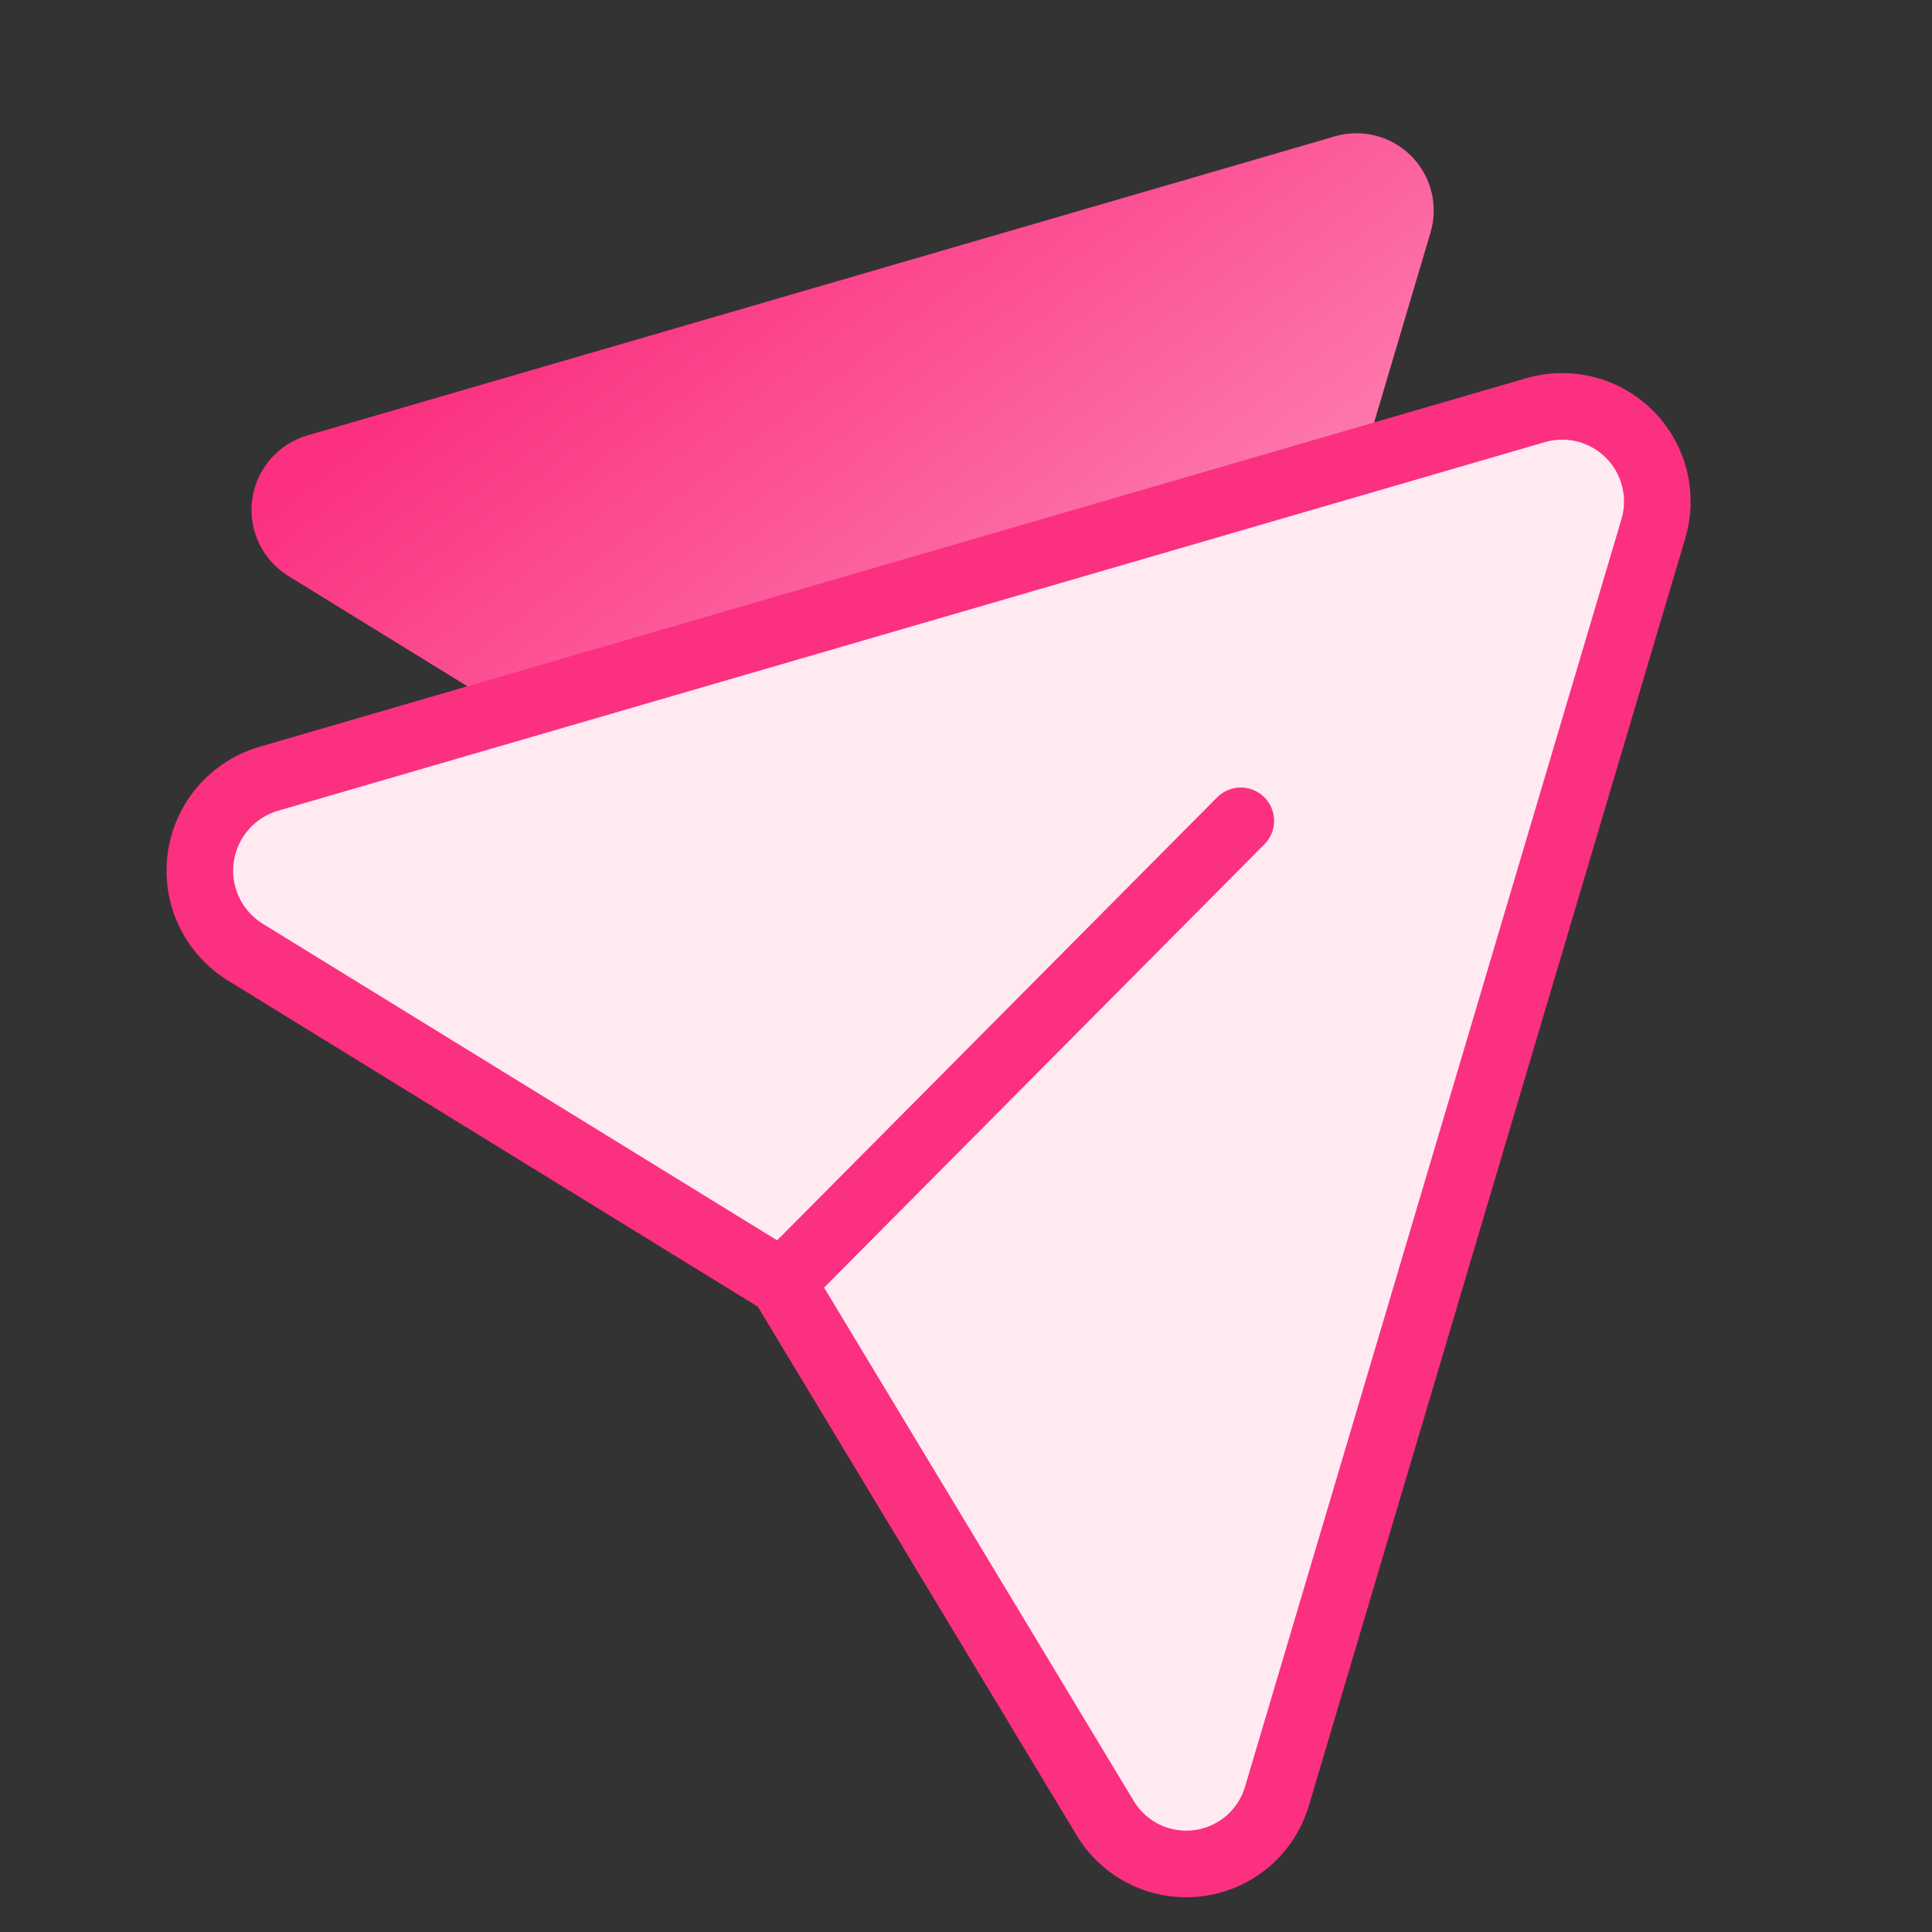 <svg width="50" height="50" viewBox="0 0 50 50" fill="none" xmlns="http://www.w3.org/2000/svg">
<rect x="0" y="0" width="50" height="50" fill="#333333" stroke="none"/>
<g clip-path="url(#clip0_5596_9071)">
<mask id="mask0_5596_9071" style="mask-type:luminance" maskUnits="userSpaceOnUse" x="0" y="0" width="50" height="50">
<path d="M50 0H0V50H50V0Z" fill="white"/>
</mask>
<g mask="url(#mask0_5596_9071)">
<path d="M28.36 12.15L18.728 21.844L7.459 14.905C7.129 14.7 6.866 14.405 6.701 14.054C6.535 13.704 6.475 13.313 6.527 12.928C6.579 12.544 6.741 12.183 6.993 11.889C7.246 11.595 7.578 11.38 7.95 11.27L34.559 3.525C34.904 3.426 35.269 3.423 35.616 3.515C35.964 3.606 36.279 3.79 36.531 4.046C36.783 4.302 36.961 4.621 37.047 4.969C37.132 5.318 37.123 5.683 37.019 6.027L29.123 32.614C29.015 32.985 28.801 33.318 28.508 33.569C28.214 33.821 27.853 33.982 27.469 34.031C27.086 34.081 26.696 34.017 26.348 33.848C26 33.679 25.709 33.412 25.511 33.08L18.728 21.843" fill="url(#paint0_linear_5596_9071)"/>
<path d="M32.111 21.243L20.242 33.192L6.345 24.639C5.939 24.387 5.614 24.023 5.409 23.591C5.205 23.159 5.13 22.677 5.194 22.203C5.258 21.729 5.457 21.284 5.768 20.921C6.079 20.558 6.489 20.293 6.947 20.157L39.754 10.611C40.18 10.49 40.63 10.485 41.058 10.598C41.486 10.711 41.875 10.937 42.185 11.253C42.495 11.568 42.715 11.961 42.82 12.391C42.926 12.821 42.914 13.271 42.786 13.694L33.052 46.47C32.919 46.929 32.656 47.339 32.294 47.649C31.931 47.96 31.486 48.158 31.013 48.219C30.539 48.28 30.058 48.202 29.629 47.993C29.2 47.784 28.841 47.454 28.597 47.044L20.242 33.192" fill="#FFEAF1"/>
<path d="M32.111 21.243L20.242 33.192M20.242 33.192L6.345 24.639C5.939 24.387 5.614 24.023 5.409 23.591C5.205 23.159 5.13 22.677 5.194 22.203C5.258 21.729 5.457 21.284 5.768 20.921C6.079 20.558 6.489 20.293 6.947 20.157L39.754 10.611C40.18 10.49 40.63 10.485 41.058 10.598C41.486 10.711 41.875 10.937 42.185 11.253C42.495 11.568 42.715 11.961 42.82 12.391C42.926 12.821 42.914 13.271 42.786 13.694L33.052 46.47C32.919 46.929 32.656 47.339 32.294 47.649C31.931 47.96 31.486 48.158 31.013 48.219C30.539 48.28 30.058 48.202 29.629 47.993C29.2 47.784 28.841 47.454 28.597 47.044L20.242 33.192Z" stroke="#FB3080" stroke-width="1.724" stroke-linecap="round" stroke-linejoin="round"/>
</g>
</g>
<defs>
<linearGradient id="paint0_linear_5596_9071" x1="28.418" y1="39.182" x2="7.893" y2="12.259" gradientUnits="userSpaceOnUse">
<stop stop-color="#FFCADF"/>
<stop offset="1" stop-color="#FB3080"/>
</linearGradient>
<clipPath id="clip0_5596_9071">
<rect width="50" height="50" fill="white"/>
</clipPath>
</defs>
</svg>
